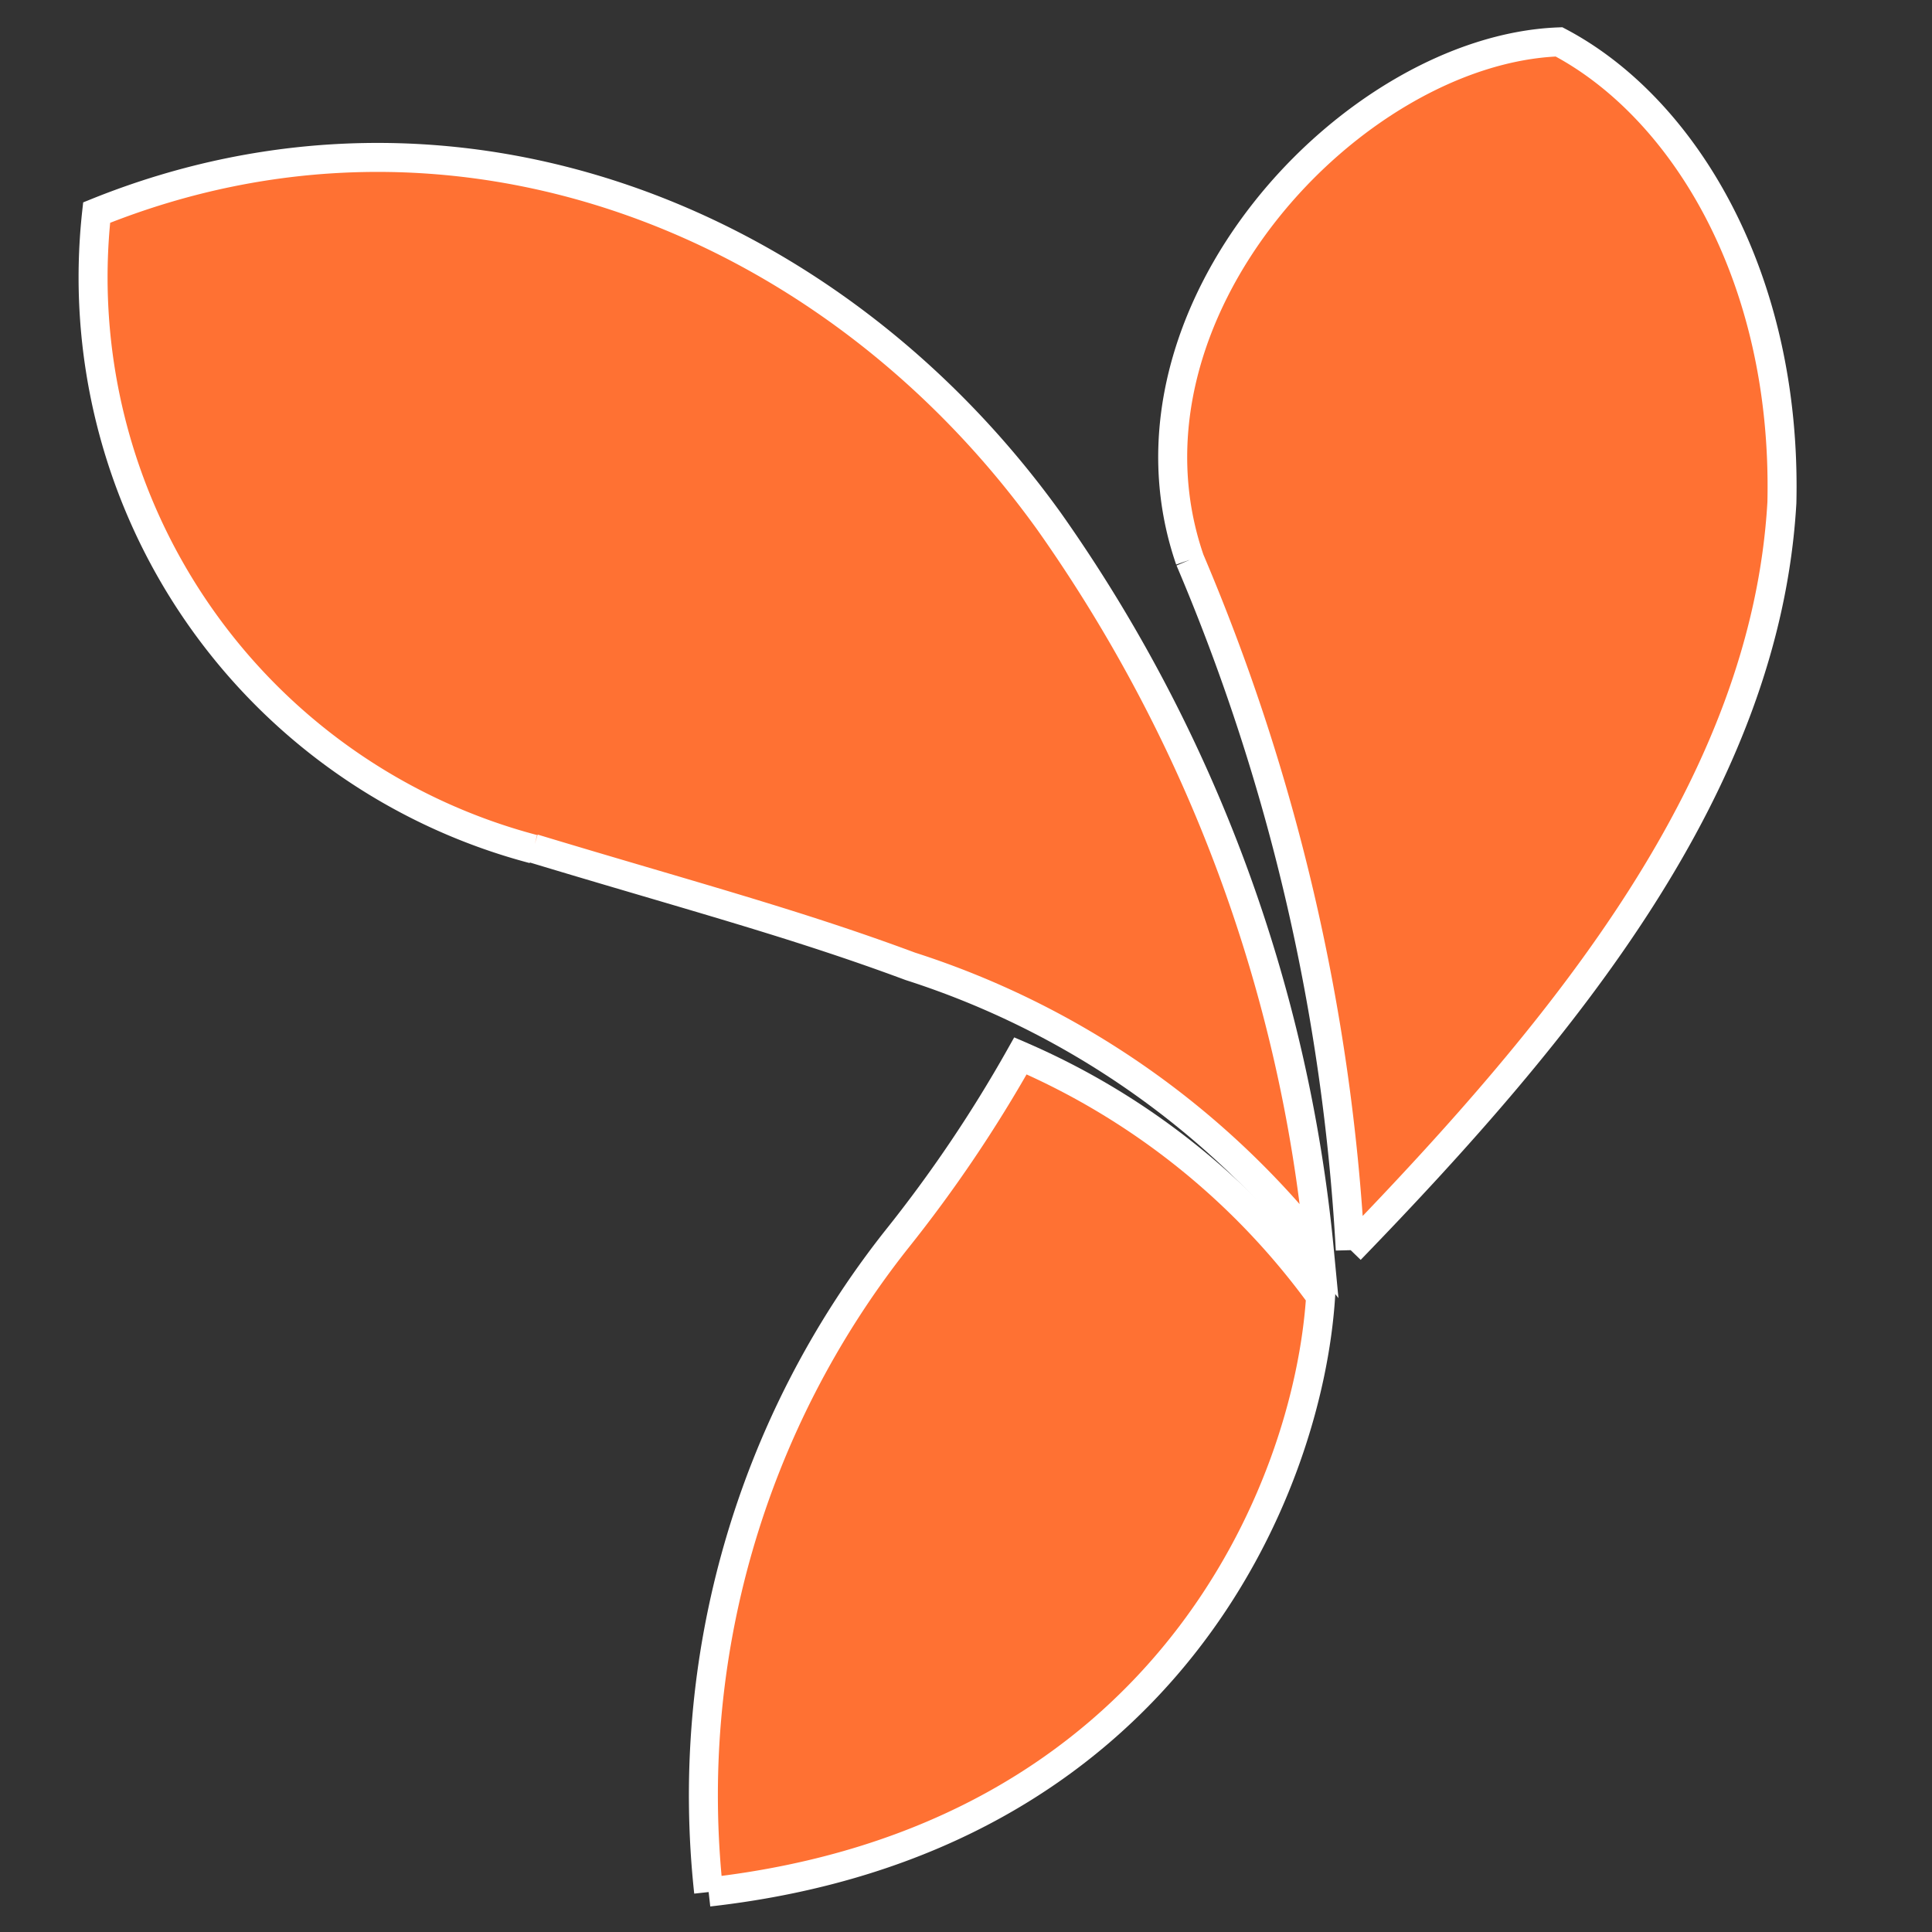 <svg xmlns="http://www.w3.org/2000/svg" viewBox="0 0 29.99 29.99"><rect x="0" y="0" width="29.99" height="29.99" fill="#333333" stroke="none"/><defs><style>.cls-1,.cls-2{fill:#ff7133;}.cls-1{stroke:#fff;stroke-miterlimit:10;stroke-width:0.45px;fill-rule:evenodd;}.cls-2{opacity:0;}</style></defs><title>YII</title><g id="Layer_2" data-name="Layer 2"><g id="Capa_1" data-name="Capa 1"><g id="YII"><g id="Layer_2-2" data-name="Layer 2"><path class="cls-1" d="M18.47,8.69C17.15,4.86,21,.77,24.2.65c1.9,1,3.54,3.6,3.46,7.15-.25,4.37-3.34,8.13-6.7,11.6A31.77,31.77,0,0,0,18.47,8.69"/><path class="cls-1" d="M11,29.37a13.91,13.91,0,0,1,2.91-10.12,21.18,21.18,0,0,0,1.93-2.86,11.31,11.31,0,0,1,4.66,3.73c-.19,3-2.41,8.45-9.5,9.25"/><path class="cls-1" d="M8.28,13.18A9.18,9.18,0,0,1,1.5,3.3C7,1.08,12.88,3.35,16.29,8.1a23.49,23.49,0,0,1,4.19,11.31A13.21,13.21,0,0,0,14.13,15c-1.8-.67-3.47-1.11-5.85-1.83"/></g><rect class="cls-2" width="29.99" height="29.99"/></g></g></g></svg>